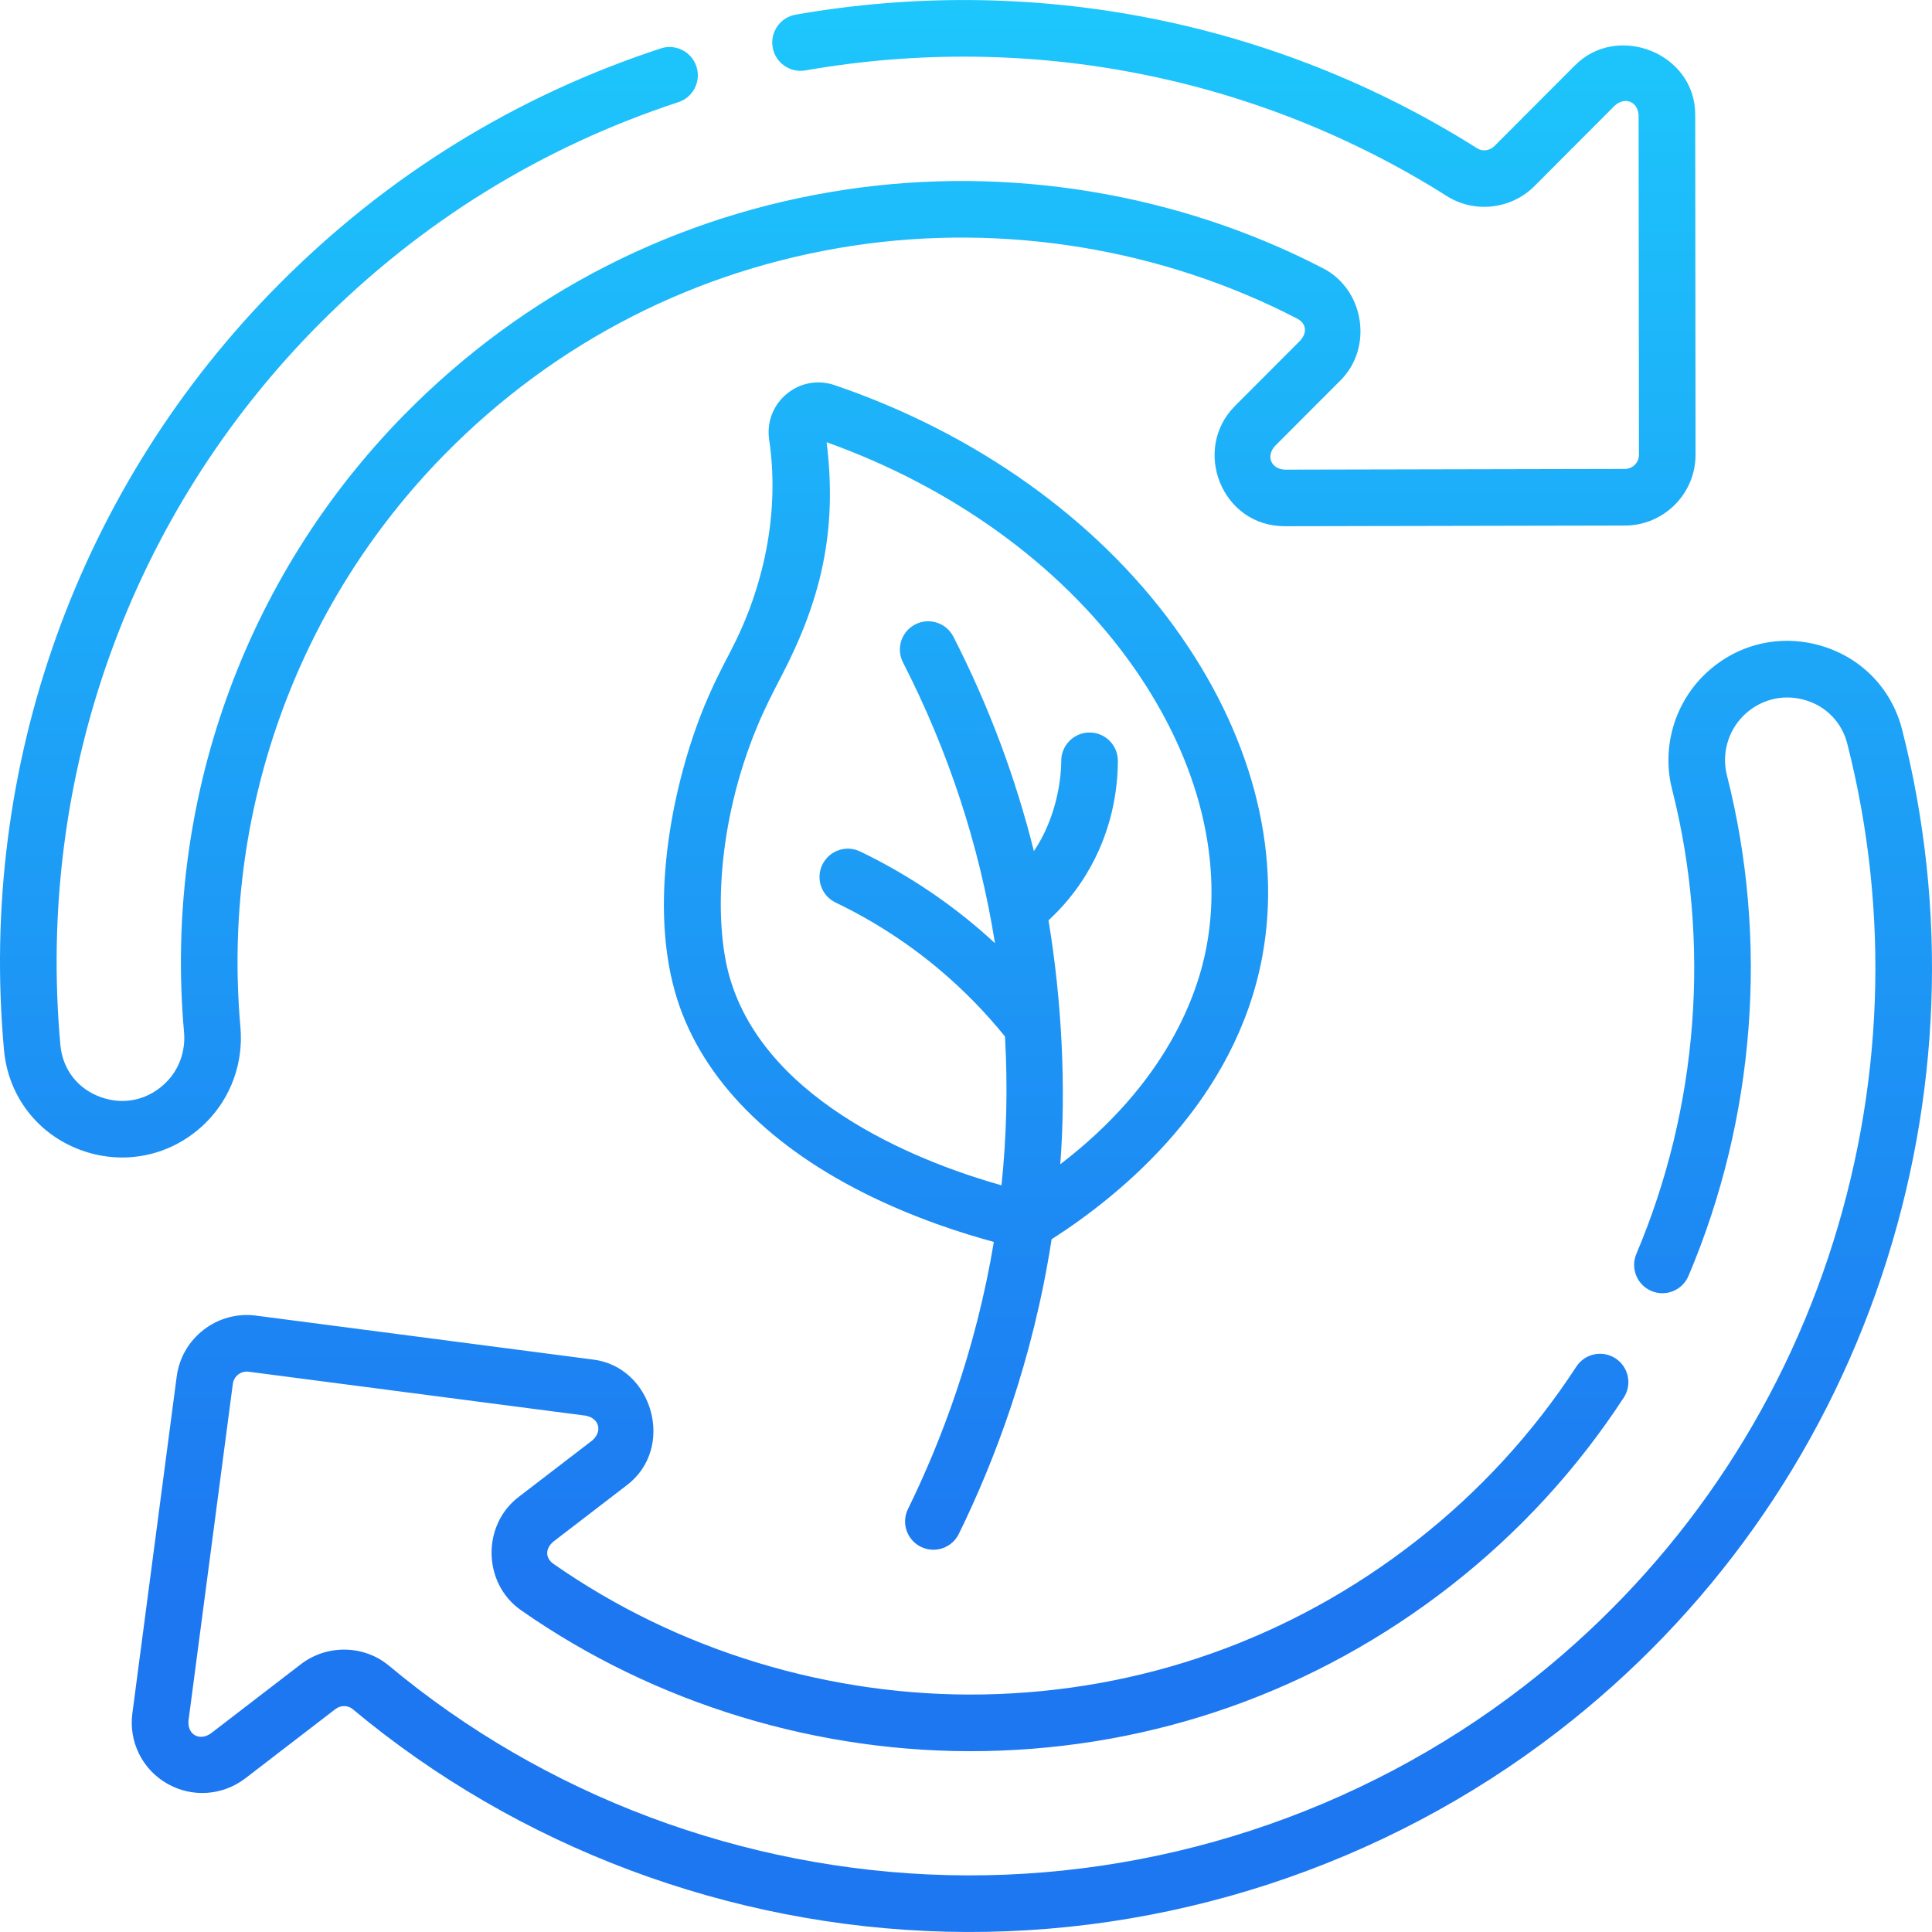 <svg width="43" height="43" viewBox="0 0 43 43" fill="none" xmlns="http://www.w3.org/2000/svg">
<g clip-path="url(#clip0)">
<path d="M5.351 22.86C4.93 18.125 6.587 13.479 9.896 10.113C12.367 7.599 15.515 5.993 18.999 5.467C22.365 4.96 25.872 5.537 28.872 7.092C29.076 7.198 29.099 7.404 28.938 7.581L27.487 9.035C26.523 10.001 27.187 11.713 28.595 11.712H28.598L36.167 11.697C37.033 11.695 37.738 10.989 37.737 10.122L37.73 2.565C37.742 1.178 35.989 0.499 35.048 1.461L33.26 3.252C33.157 3.355 32.997 3.376 32.879 3.302C28.379 0.46 22.992 -0.597 17.709 0.326C17.366 0.386 17.137 0.713 17.197 1.055C17.257 1.398 17.583 1.627 17.926 1.567C22.9 0.698 27.972 1.692 32.206 4.366C32.818 4.753 33.636 4.659 34.152 4.142L35.939 2.351C36.177 2.138 36.456 2.274 36.47 2.566L36.478 10.123C36.478 10.296 36.337 10.437 36.164 10.437L28.595 10.453H28.595C28.293 10.439 28.169 10.155 28.378 9.925L29.83 8.471C30.567 7.742 30.368 6.449 29.452 5.974C26.218 4.297 22.438 3.675 18.811 4.222C15.055 4.788 11.662 6.52 8.998 9.23C5.429 12.86 3.643 17.869 4.096 22.972C4.133 23.391 3.988 23.799 3.697 24.09C3.304 24.483 2.759 24.605 2.239 24.417C1.727 24.232 1.393 23.799 1.344 23.259C0.803 17.291 2.9 11.445 7.097 7.22C9.365 4.937 12.057 3.273 15.098 2.274C15.429 2.166 15.609 1.81 15.5 1.48C15.392 1.149 15.036 0.969 14.705 1.078C11.473 2.139 8.612 3.907 6.204 6.332C1.743 10.822 -0.486 17.033 0.089 23.372C0.182 24.397 0.841 25.251 1.81 25.601C2.11 25.71 2.417 25.762 2.721 25.762C3.409 25.762 4.078 25.491 4.588 24.98C5.143 24.424 5.421 23.652 5.351 22.86ZM20.497 34.428C20.586 34.471 20.68 34.492 20.774 34.492C21.006 34.492 21.23 34.363 21.34 34.14C22.134 32.52 22.989 30.282 23.405 27.582C24.99 26.567 27.506 24.491 28.096 21.28C28.535 18.893 27.837 16.288 26.131 13.944C24.385 11.543 21.702 9.636 18.576 8.572C18.206 8.445 17.805 8.519 17.506 8.77C17.206 9.019 17.062 9.4 17.119 9.786C17.364 11.431 16.985 13.102 16.272 14.472C16.078 14.844 15.878 15.229 15.679 15.71C15.007 17.34 14.431 19.984 15.022 22.072C15.532 23.875 16.985 25.423 19.226 26.55C20.357 27.119 21.455 27.462 22.12 27.641C21.714 30.078 20.935 32.105 20.209 33.585C20.055 33.897 20.184 34.274 20.497 34.428ZM16.234 21.729C15.895 20.53 15.951 18.352 16.844 16.191C17.021 15.761 17.208 15.401 17.389 15.054C18.25 13.401 18.647 11.86 18.398 9.843C21.182 10.838 23.56 12.55 25.113 14.685C26.613 16.747 27.233 19.009 26.857 21.053C26.657 22.139 25.964 24.102 23.598 25.913C23.732 24.188 23.628 22.242 23.336 20.484C23.66 20.185 23.94 19.846 24.169 19.471C24.752 18.52 24.878 17.567 24.88 16.936C24.881 16.588 24.601 16.305 24.253 16.303H24.25C23.904 16.303 23.622 16.584 23.62 16.931C23.619 17.43 23.477 18.255 23.011 18.944C22.602 17.302 22.004 15.705 21.219 14.17C21.06 13.861 20.681 13.738 20.371 13.897C20.061 14.055 19.939 14.435 20.098 14.744C21.115 16.732 21.801 18.828 22.145 20.993C22.036 20.892 21.925 20.792 21.812 20.695C21.004 20.001 20.106 19.414 19.143 18.951C18.829 18.8 18.453 18.933 18.302 19.246C18.151 19.559 18.283 19.936 18.597 20.087C19.461 20.502 20.267 21.028 20.991 21.65C21.49 22.079 21.953 22.556 22.368 23.07C22.434 24.232 22.399 25.338 22.29 26.381C20.722 25.941 17.052 24.62 16.234 21.729ZM42.335 16.239C42.099 15.315 41.408 14.613 40.486 14.36C39.555 14.104 38.59 14.36 37.907 15.045C37.252 15.701 36.986 16.666 37.214 17.563C38.082 20.977 37.8 24.651 36.42 27.907C36.285 28.227 36.434 28.597 36.754 28.733C37.075 28.868 37.444 28.719 37.58 28.398C39.067 24.89 39.37 20.932 38.435 17.253C38.316 16.784 38.455 16.279 38.798 15.935C39.157 15.575 39.664 15.44 40.153 15.575C40.633 15.706 40.992 16.071 41.114 16.55C42.074 20.32 41.928 24.274 40.69 27.986C39.422 31.788 37.077 35.091 33.908 37.538C30.254 40.359 25.698 41.849 21.083 41.734C16.534 41.62 12.12 39.964 8.656 37.072C8.1 36.609 7.277 36.595 6.698 37.039L4.692 38.581C4.441 38.756 4.169 38.608 4.195 38.298L5.182 30.801C5.204 30.629 5.363 30.508 5.534 30.53L13.034 31.508C13.344 31.565 13.41 31.863 13.18 32.061L11.55 33.312C10.723 33.936 10.738 35.238 11.596 35.838C14.58 37.926 18.24 39.038 21.909 38.973C25.704 38.904 29.294 37.632 32.29 35.293C33.802 34.113 35.097 32.704 36.14 31.105C36.33 30.813 36.247 30.423 35.956 30.233C35.664 30.043 35.274 30.125 35.084 30.417C34.118 31.899 32.917 33.206 31.515 34.3C28.736 36.469 25.406 37.649 21.886 37.713C18.483 37.772 15.086 36.742 12.318 34.806C12.133 34.677 12.133 34.466 12.317 34.311L13.947 33.059C15.046 32.23 14.527 30.419 13.197 30.259L5.697 29.281C4.838 29.169 4.046 29.777 3.933 30.636L2.946 38.134C2.863 38.765 3.165 39.377 3.716 39.695C4.268 40.014 4.952 39.969 5.46 39.58L7.466 38.038C7.581 37.95 7.742 37.95 7.849 38.039C11.53 41.113 16.219 42.872 21.052 42.993C25.947 43.116 30.797 41.532 34.678 38.535C38.045 35.935 40.537 32.425 41.885 28.384C43.199 24.443 43.355 20.244 42.335 16.239Z" fill="url(#paint0_linear)"/>
</g>
<defs>
<linearGradient id="paint0_linear" x1="21.5" y1="0.001" x2="21.5" y2="43" gradientUnits="userSpaceOnUse">
<stop stop-color="#1DC7FC"/>
<stop offset="0.833" stop-color="#1D77F1"/>
</linearGradient>
<clipPath id="clip0">
<rect width="43" height="43" fill="white"/>
</clipPath>
</defs>
</svg>
